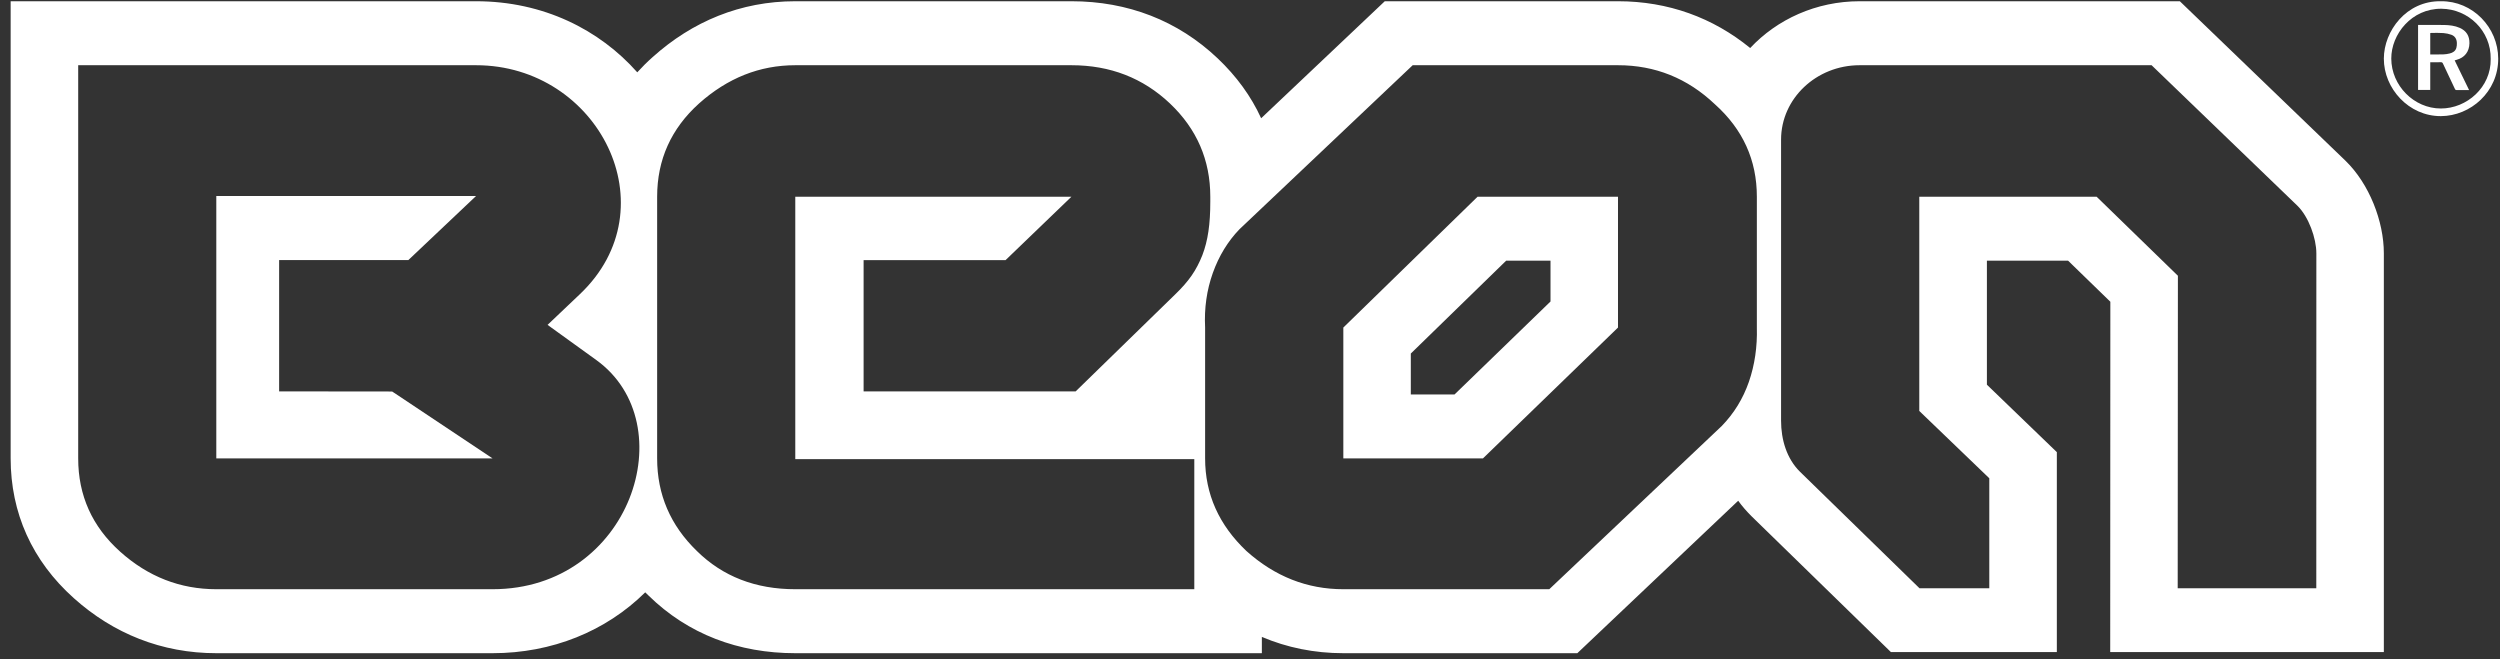 <svg xmlns="http://www.w3.org/2000/svg" fill="none" viewBox="0 0 201 53" height="53" width="201">
<rect x="0" y="0" width="201" height="53" fill="#333333" stroke="none"/>
<path fill="white" d="M188.578 12.924L175.259 0.1L149.515 0.1C146.021 0.1 142.87 1.556 140.715 3.861C137.726 1.42 134.122 0.1 130.087 0.1L111.336 0.1L101.396 9.508C100.594 7.748 99.417 6.129 97.897 4.689C94.699 1.656 90.674 0.1 86.144 0.1L63.941 0.1C59.541 0.1 55.661 1.729 52.48 4.584C52.037 4.977 51.621 5.39 51.236 5.815C48.215 2.399 43.69 0.1 38.275 0.1L0.856 0.1L0.856 36.854C0.856 41.233 2.58 45.089 5.933 48.09C9.11 50.94 13.005 52.517 17.394 52.517H39.603C44.372 52.517 48.71 50.757 51.876 47.624C51.964 47.713 52.048 47.797 52.136 47.876C55.313 50.993 59.385 52.517 63.941 52.517H101.453V51.207C103.473 52.067 105.671 52.517 108.003 52.517L126.817 52.517L139.751 40.259C140.069 40.704 140.439 41.123 140.834 41.516L152.03 52.428H165.37V36.351L159.747 30.929V20.96H166.276L169.672 24.26L169.661 52.428H191.661V20.368C191.661 17.79 190.49 14.784 188.578 12.924ZM39.603 47.373H17.394C14.489 47.373 11.906 46.367 9.662 44.355C7.412 42.339 6.287 39.84 6.287 36.854L6.287 5.244L38.275 5.244C48.111 5.244 53.964 16.706 46.611 23.663L44.024 26.12L47.944 28.948C55.042 34.072 50.72 47.373 39.603 47.373ZM63.941 15.816V36.916H96.022V47.373H63.941C60.749 47.373 58.109 46.351 56.026 44.298C53.901 42.239 52.834 39.761 52.834 36.854V15.816C52.834 12.835 53.964 10.336 56.203 8.319C58.499 6.271 61.077 5.244 63.941 5.244L86.144 5.244C89.258 5.244 91.898 6.271 94.064 8.319C96.23 10.373 97.308 12.877 97.308 15.816V16.224C97.308 17.12 97.261 17.906 97.157 18.602C97.053 19.31 96.891 19.943 96.668 20.52C96.439 21.101 96.157 21.651 95.808 22.154C95.46 22.657 95.017 23.155 94.491 23.663L86.482 31.468H69.434L69.434 20.913H80.848L86.144 15.816L63.941 15.816ZM141.251 26.335C141.293 27.885 141.079 29.341 140.611 30.698C140.137 32.06 139.413 33.234 138.434 34.245L124.562 47.373H108.003C105.098 47.373 102.5 46.351 100.208 44.298C98.001 42.202 96.891 39.73 96.891 36.854V26.335C96.813 24.784 97.022 23.322 97.511 21.945C98.001 20.577 98.719 19.399 99.656 18.429L113.58 5.244L130.087 5.244C133.071 5.244 135.669 6.286 137.877 8.382C140.131 10.399 141.251 12.877 141.251 15.816V26.335ZM186.23 47.294H175.087L175.103 22.17L168.568 15.816L154.31 15.816V33.04L159.939 38.452V47.294H154.326L144.724 37.933C143.646 36.874 143.198 35.34 143.198 33.826V11.226C143.198 7.926 146.031 5.244 149.515 5.244L172.988 5.244L184.704 16.533C185.616 17.418 186.235 19.158 186.235 20.368L186.23 47.294Z" clip-rule="evenodd" fill-rule="evenodd"></path>
<path fill="white" d="M22.442 31.467L22.442 20.911H32.83L38.272 15.761L17.391 15.761V36.857L39.605 36.857L31.529 31.477C27.555 31.477 26.405 31.467 22.442 31.467Z" clip-rule="evenodd" fill-rule="evenodd"></path>
<path fill="white" d="M118.798 15.816L108.004 26.335L108.004 36.854H119.23L130.087 26.335V15.816L118.798 15.816ZM124.661 20.96V24.24L116.944 31.715H113.429V28.425L121.094 20.96H124.661Z" clip-rule="evenodd" fill-rule="evenodd"></path>
<path fill="white" d="M196.248 0.1C198.805 0.069 200.846 2.207 200.856 4.705C200.867 7.388 198.623 9.331 196.248 9.336C193.665 9.347 191.655 7.115 191.661 4.71C191.666 2.489 193.473 0.053 196.248 0.1ZM200.252 4.747C200.289 2.474 198.451 0.724 196.295 0.703C193.889 0.682 192.254 2.751 192.259 4.71C192.265 6.885 194.082 8.718 196.238 8.723C198.336 8.729 200.289 7.01 200.252 4.747Z"></path>
<path fill="white" d="M197.355 4.854C197.746 5.65 198.126 6.436 198.516 7.243H198.079C197.892 7.243 197.704 7.238 197.522 7.243C197.444 7.243 197.407 7.217 197.376 7.154C197.053 6.473 196.73 5.792 196.413 5.111C196.376 5.032 196.335 5.001 196.246 5.001C195.965 5.011 195.684 5.006 195.392 5.006V7.232H194.413V2.004H194.543C195.205 2.004 195.871 1.999 196.533 2.009C196.954 2.02 197.371 2.067 197.761 2.24C198.298 2.476 198.553 2.89 198.543 3.476C198.532 4.152 198.157 4.639 197.501 4.812C197.459 4.823 197.418 4.833 197.355 4.854ZM195.392 4.377C195.751 4.377 196.106 4.382 196.449 4.372C196.621 4.367 196.793 4.34 196.954 4.299C197.204 4.241 197.418 4.11 197.491 3.848C197.527 3.722 197.537 3.586 197.532 3.455C197.522 3.146 197.386 2.905 197.09 2.795C196.887 2.722 196.663 2.675 196.449 2.659C196.121 2.633 195.798 2.648 195.47 2.648C195.444 2.648 195.418 2.654 195.392 2.659V4.377Z"></path>
</svg>
